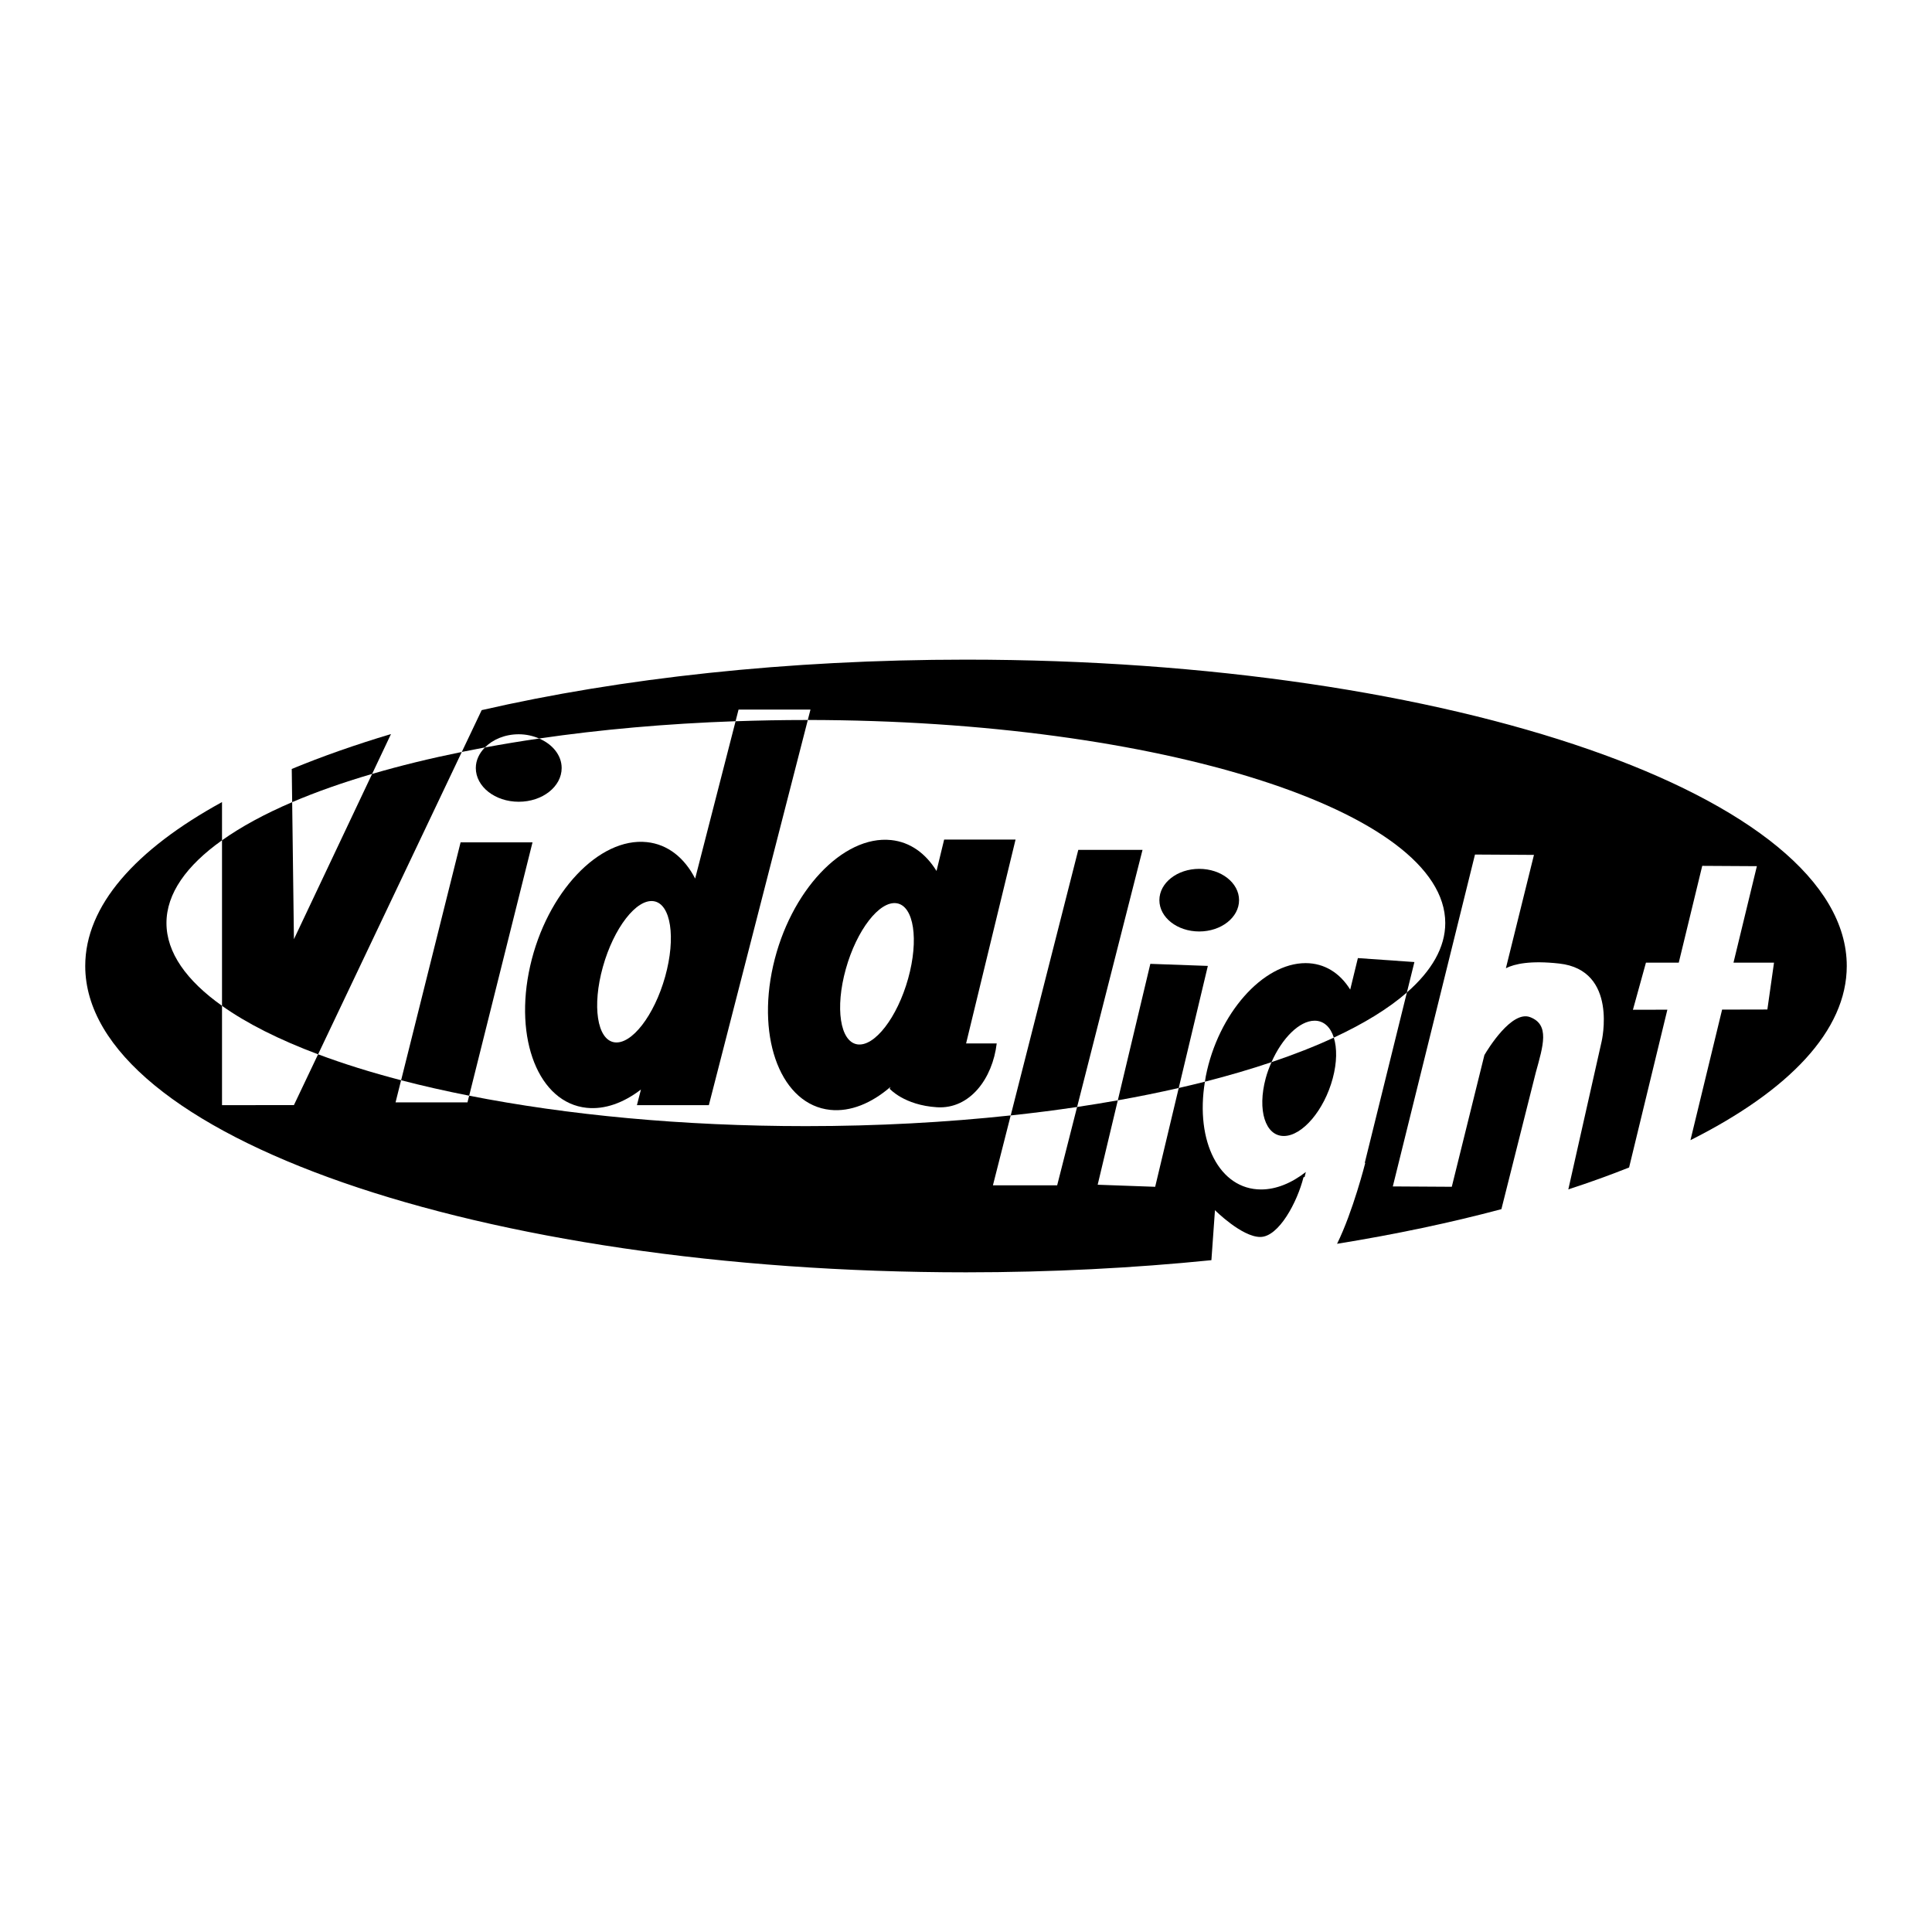 <?xml version="1.0" encoding="utf-8"?>
<!-- Generator: Adobe Illustrator 13.0.0, SVG Export Plug-In . SVG Version: 6.00 Build 14948)  -->
<!DOCTYPE svg PUBLIC "-//W3C//DTD SVG 1.0//EN" "http://www.w3.org/TR/2001/REC-SVG-20010904/DTD/svg10.dtd">
<svg version="1.0" id="Layer_1" xmlns="http://www.w3.org/2000/svg" xmlns:xlink="http://www.w3.org/1999/xlink" x="0px" y="0px"
	 width="192.756px" height="192.756px" viewBox="0 0 192.756 192.756" enable-background="new 0 0 192.756 192.756"
	 xml:space="preserve">
<g>
	<polygon fill-rule="evenodd" clip-rule="evenodd" fill="#FFFFFF" points="0,0 192.756,0 192.756,192.756 0,192.756 0,0 	"/>
	<path fill-rule="evenodd" clip-rule="evenodd" d="M29.325,93.703L29.15,80.031c-2.75,1.177-5.095,2.453-7,3.806v16.515
		c2.476,1.759,5.713,3.386,9.586,4.837l14.338-30.167c-3.186,0.648-6.182,1.38-8.948,2.192L29.325,93.703L29.325,93.703z"/>
	<path fill-rule="evenodd" clip-rule="evenodd" d="M45.953,84.043l-5.934,23.734c2.15,0.56,4.42,1.073,6.79,1.541l6.319-25.275
		H45.953L45.953,84.043z"/>
	<path fill-rule="evenodd" clip-rule="evenodd" d="M47.472,76.626c0,1.857,1.917,3.365,4.283,3.365c2.364,0,4.282-1.508,4.282-3.365
		c0-1.276-0.914-2.374-2.246-2.944c-1.853,0.27-3.657,0.568-5.409,0.892C47.82,75.143,47.472,75.849,47.472,76.626L47.472,76.626z"
		/>
	<path fill-rule="evenodd" clip-rule="evenodd" d="M114.769,96.163l-3.245,13.617c2.104-0.375,4.132-0.787,6.079-1.232l2.904-12.179
		L114.769,96.163L114.769,96.163z"/>
	<path fill-rule="evenodd" clip-rule="evenodd" d="M119.646,92.933c2.194,0,3.975-1.399,3.975-3.124s-1.78-3.124-3.975-3.124
		s-3.974,1.399-3.974,3.124S117.451,92.933,119.646,92.933L119.646,92.933z"/>
	<path fill-rule="evenodd" clip-rule="evenodd" d="M64.533,84.018c-4.769-0.497-9.978,5.033-11.637,12.354
		c-1.657,7.319,0.864,13.657,5.631,14.155c1.817,0.19,3.696-0.5,5.42-1.825l-0.4,1.559h7.175l9.873-38.426c-0.064,0-0.128,0-0.192,0
		c-2.372,0-4.71,0.044-7.014,0.124l-4.033,15.696C68.291,85.588,66.63,84.236,64.533,84.018L64.533,84.018L64.533,84.018z
		 M66.365,97.432c-1.085,3.886-3.358,6.822-5.074,6.558c-1.716-0.266-2.228-3.632-1.143-7.519c1.085-3.888,3.358-6.823,5.074-6.558
		C66.938,90.177,67.45,93.544,66.365,97.432L66.365,97.432z"/>
	<path fill-rule="evenodd" clip-rule="evenodd" d="M82.833,110.733c2.025,0.212,4.125-0.664,6.01-2.291l-0.082,0.18
		c0,0,1.438,1.643,4.724,1.849c3.287,0.205,5.546-2.876,5.957-6.368h-3.055l4.935-20.338l-7.124-0.003l-0.761,3.136
		c-1.076-1.749-2.62-2.885-4.527-3.085c-4.825-0.504-10.096,5.111-11.775,12.546C75.459,103.791,78.009,110.228,82.833,110.733
		L82.833,110.733L82.833,110.733z M84.388,96.676c1.086-3.888,3.358-6.823,5.074-6.558c1.716,0.265,2.228,3.631,1.143,7.518
		s-3.358,6.823-5.073,6.559C83.815,103.929,83.303,100.563,84.388,96.676L84.388,96.676z"/>
	<path fill-rule="evenodd" clip-rule="evenodd" d="M107.581,84.791l-6.742,26.496c2.268-0.242,4.479-0.523,6.624-0.843l6.527-25.651
		L107.581,84.791L107.581,84.791z"/>
	<path fill-rule="evenodd" clip-rule="evenodd" d="M135.476,95.589l-0.765,3.143c-1.021-1.646-2.558-2.64-4.449-2.641
		c-4.273-0.001-8.732,5.052-9.96,11.289c-0.035,0.183-0.058,0.359-0.087,0.541c2.357-0.601,4.577-1.252,6.644-1.95
		c1.047-2.386,2.783-4.137,4.303-4.135c0.923,0.001,1.587,0.646,1.914,1.686c2.987-1.386,5.449-2.895,7.288-4.499l0.751-3.039
		L135.476,95.589L135.476,95.589z"/>
	<path fill-rule="evenodd" clip-rule="evenodd" d="M126.278,107.584c-0.851,3.176-0.042,5.752,1.806,5.754
		c1.847,0.002,4.033-2.57,4.883-5.748c0.426-1.588,0.436-3.027,0.108-4.068c-1.87,0.869-3.954,1.687-6.217,2.449
		C126.633,106.486,126.429,107.02,126.278,107.584L126.278,107.584z"/>
	<path fill-rule="evenodd" clip-rule="evenodd" d="M184.252,96.375c0-16.88-39.343-30.562-87.873-30.562
		c-17.855,0-34.457,1.856-48.322,5.038l-1.982,4.169c0.758-0.154,1.526-0.304,2.307-0.448c0.783-0.794,1.995-1.314,3.373-1.314
		c0.741,0,1.428,0.162,2.036,0.422c6.079-0.888,12.668-1.483,19.597-1.724l0.298-1.163h7.176l-0.268,1.039
		c35.142,0.034,63.6,9.092,63.6,20.259c0,2.434-1.354,4.766-3.83,6.929l-4.204,17.008l0.055-0.014c0,0-1.223,4.856-2.816,8.08
		c5.843-0.945,11.336-2.106,16.396-3.456l3.427-13.62c0.751-2.722,1.408-4.787-0.563-5.538c-1.839-0.701-4.227,3.21-4.56,3.783
		l-3.254,13.142l-5.884-0.035l8.198-33.112l5.884,0.034L150.243,96.6c0.874-0.44,2.455-0.785,5.324-0.467
		c5.913,0.657,4.224,7.791,4.224,7.791l-3.319,14.742c2.123-0.692,4.146-1.422,6.063-2.186l3.818-15.743l-3.436,0.008l1.299-4.702
		h3.274l2.342-9.656l5.451,0.032l-2.333,9.625h4.043l-0.663,4.674l-4.516,0.01l-3.158,13.026
		C178.481,108.817,184.252,102.833,184.252,96.375L184.252,96.375z"/>
	<path fill-rule="evenodd" clip-rule="evenodd" d="M37.127,77.213l1.882-3.977c-3.56,1.067-6.875,2.231-9.901,3.483l0.042,3.312
		C31.528,79.013,34.203,78.071,37.127,77.213L37.127,77.213z"/>
	<path fill-rule="evenodd" clip-rule="evenodd" d="M125.737,123.412c1.849,0,3.698-3.491,4.313-5.957l0.112-0.026l0.121-0.5
		c-1.41,1.1-2.948,1.745-4.465,1.744c-4.149-0.001-6.588-4.77-5.604-10.752c-0.854,0.216-1.724,0.425-2.612,0.627l-2.35,9.859
		l-5.737-0.206l2.008-8.421c-1.326,0.234-2.678,0.457-4.061,0.663l-1.989,7.819l-6.409-0.001l1.774-6.976
		c-6.418,0.69-13.287,1.069-20.438,1.069c-12.33,0-23.835-1.113-33.593-3.037l-0.167,0.666h-7.175l0.552-2.207
		c-3.004-0.781-5.772-1.648-8.282-2.589l-2.412,5.072H22.15v-9.909c-3.551-2.522-5.542-5.315-5.542-8.258s1.991-5.734,5.542-8.257
		v-3.812c-8.629,4.729-13.646,10.334-13.646,16.35c0,16.882,39.343,30.567,87.875,30.567c8.5,0,16.708-0.427,24.483-1.212
		l0.355-4.988C121.218,120.742,123.889,123.412,125.737,123.412L125.737,123.412z"/>
</g>
</svg>
